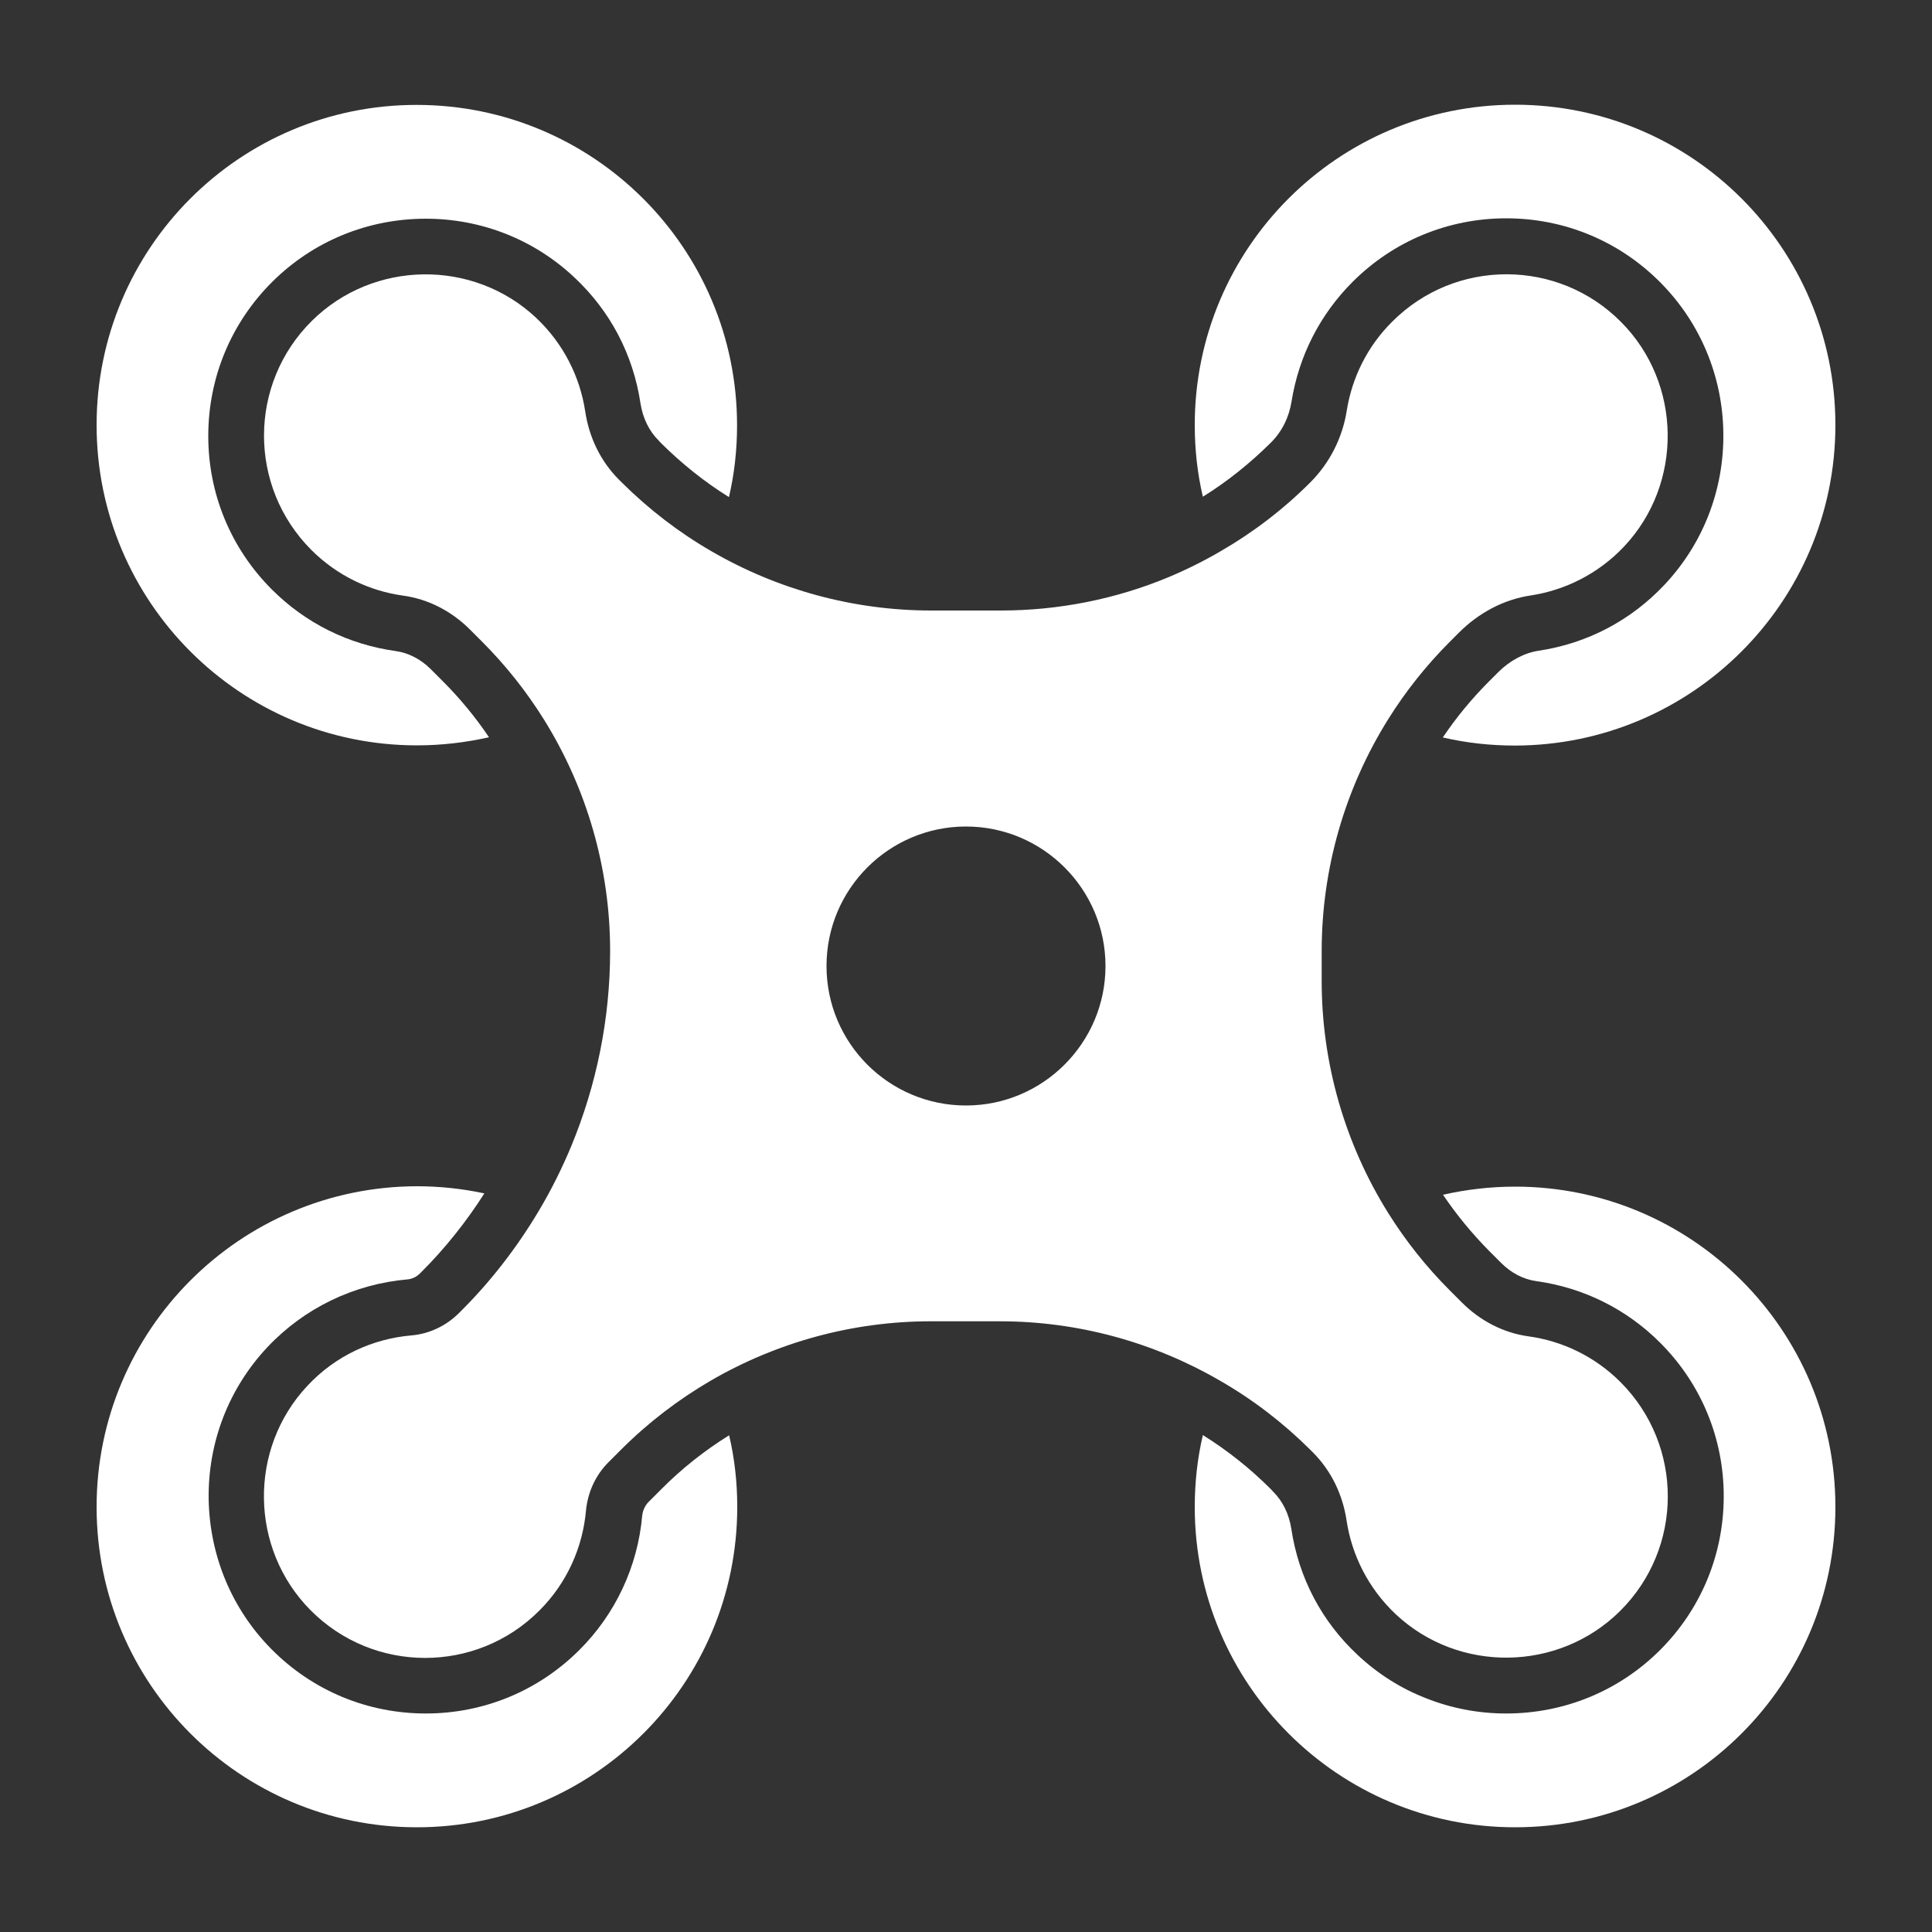 <?xml version="1.0" encoding="UTF-8"?> <!-- Generator: Adobe Illustrator 26.1.0, SVG Export Plug-In . SVG Version: 6.00 Build 0) --> <svg xmlns="http://www.w3.org/2000/svg" xmlns:xlink="http://www.w3.org/1999/xlink" id="Layer_1" x="0px" y="0px" viewBox="0 0 100 100" style="enable-background:new 0 0 100 100;" xml:space="preserve"><rect x="0" y="0" width="100" height="100" fill="#333333" stroke="none"/> <style type="text/css"> .st0{fill:#FFFFFF;} </style> <g> <path class="st0" d="M21.58,38.58c1.28,0,2.53-0.15,3.73-0.42c-0.7-1.04-1.51-2.02-2.39-2.9l-0.63-0.63 c-0.51-0.51-1.15-0.84-1.8-0.93c-2.45-0.34-4.67-1.44-6.42-3.19c-2.13-2.13-3.3-4.97-3.29-7.98c0.01-3.01,1.19-5.84,3.33-7.96 c2.11-2.09,4.93-3.25,7.93-3.25c2.88,0,5.61,1.08,7.69,3.04c1.86,1.74,3.04,3.99,3.42,6.51c0.12,0.77,0.44,1.43,0.94,1.93 l0.13,0.14c1.07,1.06,2.24,2,3.51,2.79c0.28-1.19,0.42-2.44,0.42-3.72c0-9.16-7.42-16.58-16.58-16.58C12.42,5.42,5,12.84,5,22 C5,31.15,12.42,38.58,21.58,38.58L21.58,38.58z"></path> <path class="st0" d="M67.81,75.03l0.14,0.14c0.96,0.96,1.55,2.2,1.75,3.54c0.27,1.78,1.12,3.5,2.54,4.84 c3.26,3.06,8.43,2.99,11.61-0.16c3.29-3.26,3.3-8.57,0.03-11.85c-1.34-1.34-3.02-2.13-4.76-2.37c-1.31-0.18-2.51-0.81-3.45-1.75 l-0.63-0.63c-1.22-1.22-2.29-2.57-3.19-4.01c-2.23-3.57-3.44-7.73-3.44-12v-1.55c0-4.28,1.21-8.43,3.44-12 c0.9-1.44,1.97-2.79,3.19-4.01l0.48-0.48c1.01-1.01,2.3-1.71,3.71-1.92c1.78-0.27,3.5-1.12,4.84-2.54 c3.06-3.26,2.99-8.44-0.16-11.61c-3.26-3.29-8.58-3.3-11.85-0.02c-1.3,1.29-2.08,2.91-2.35,4.59c-0.22,1.41-0.88,2.72-1.89,3.73 c-1.4,1.4-2.96,2.59-4.64,3.56c-0.87,0.51-1.78,0.96-2.71,1.35c-2.72,1.13-5.67,1.72-8.67,1.72H48.2c-4.03,0-7.95-1.08-11.38-3.07 c-1.68-0.97-3.24-2.17-4.64-3.56l-0.14-0.14c-0.96-0.96-1.55-2.2-1.75-3.54c-0.27-1.78-1.12-3.5-2.54-4.84 c-3.26-3.06-8.43-2.99-11.61,0.16c-3.29,3.26-3.3,8.57-0.03,11.85c1.34,1.34,3.02,2.13,4.76,2.37c1.31,0.18,2.51,0.81,3.45,1.75 l0.63,0.63c1.22,1.22,2.29,2.57,3.19,4.01c2.23,3.57,3.44,7.73,3.44,12c0,3.5-0.7,6.93-2.01,10.1c-0.48,1.15-1.04,2.28-1.68,3.35 c-1.12,1.88-2.47,3.64-4.05,5.21l-0.08,0.08c-0.66,0.66-1.53,1.08-2.46,1.16c-1.98,0.17-3.92,1.03-5.39,2.61 c-3.06,3.26-2.99,8.43,0.16,11.61c3.26,3.29,8.58,3.3,11.85,0.02c1.44-1.44,2.24-3.28,2.41-5.17c0.09-0.94,0.49-1.83,1.16-2.5 l0.66-0.66c1.4-1.4,2.96-2.59,4.64-3.57c3.43-1.99,7.35-3.07,11.38-3.07h3.59c4.03,0,7.95,1.08,11.38,3.07 C64.85,72.44,66.41,73.64,67.81,75.03L67.81,75.03z M50,57.22c-3.99,0-7.22-3.23-7.22-7.22c0-3.99,3.24-7.22,7.22-7.22 s7.22,3.24,7.22,7.22S53.98,57.22,50,57.22z"></path> <path class="st0" d="M65.77,22.92c0.58-0.57,0.95-1.32,1.08-2.14c0.38-2.36,1.47-4.5,3.16-6.19c2.12-2.12,4.95-3.29,7.95-3.29 c3.02,0,5.86,1.18,7.99,3.33c2.05,2.07,3.21,4.83,3.25,7.77c0.04,2.94-1.04,5.73-3.04,7.86c-1.75,1.86-4,3.04-6.51,3.42 c-0.75,0.11-1.5,0.51-2.1,1.11l-0.48,0.48c-0.89,0.89-1.69,1.86-2.39,2.9c1.2,0.28,2.45,0.42,3.73,0.42C87.57,38.58,95,31.15,95,22 c0-9.16-7.42-16.58-16.58-16.58c-9.16,0-16.58,7.42-16.58,16.58c0,1.28,0.14,2.52,0.42,3.71C63.53,24.92,64.7,23.98,65.77,22.92 L65.77,22.92z"></path> <path class="st0" d="M34.23,77.08l-0.66,0.66c-0.18,0.18-0.3,0.44-0.33,0.71c-0.23,2.63-1.39,5.1-3.25,6.95 c-2.12,2.12-4.95,3.29-7.95,3.29c-3.02,0-5.86-1.18-7.99-3.33c-2.05-2.07-3.2-4.83-3.25-7.77c-0.04-2.94,1.04-5.73,3.04-7.86 c1.91-2.03,4.49-3.27,7.26-3.51c0.23-0.02,0.46-0.13,0.65-0.32l0.08-0.08c1.22-1.22,2.31-2.59,3.24-4.05 c-1.12-0.24-2.29-0.37-3.49-0.37C12.43,61.42,5,68.84,5,78c0,9.16,7.42,16.58,16.58,16.58c9.15,0,16.58-7.42,16.58-16.58 c0-1.28-0.14-2.52-0.42-3.71C36.47,75.08,35.29,76.01,34.23,77.08L34.23,77.08z"></path> <path class="st0" d="M78.42,61.42c-1.28,0-2.54,0.15-3.73,0.42c0.7,1.04,1.51,2.02,2.39,2.91l0.63,0.63 c0.51,0.51,1.15,0.84,1.8,0.93c2.45,0.34,4.67,1.44,6.42,3.19c2.13,2.13,3.3,4.97,3.29,7.98c-0.01,3.01-1.19,5.84-3.33,7.96 c-2.11,2.09-4.93,3.25-7.93,3.25c-1.44,0-2.84-0.27-4.15-0.79c-1.31-0.51-2.51-1.27-3.55-2.25c-1.86-1.74-3.04-3.99-3.42-6.51 c-0.12-0.77-0.44-1.43-0.94-1.93l-0.13-0.14c-1.06-1.06-2.24-2-3.51-2.79c-0.28,1.19-0.42,2.44-0.42,3.72 c0,9.16,7.42,16.58,16.58,16.58S95,87.16,95,78S87.57,61.42,78.42,61.42L78.42,61.42z"></path> </g> </svg> 